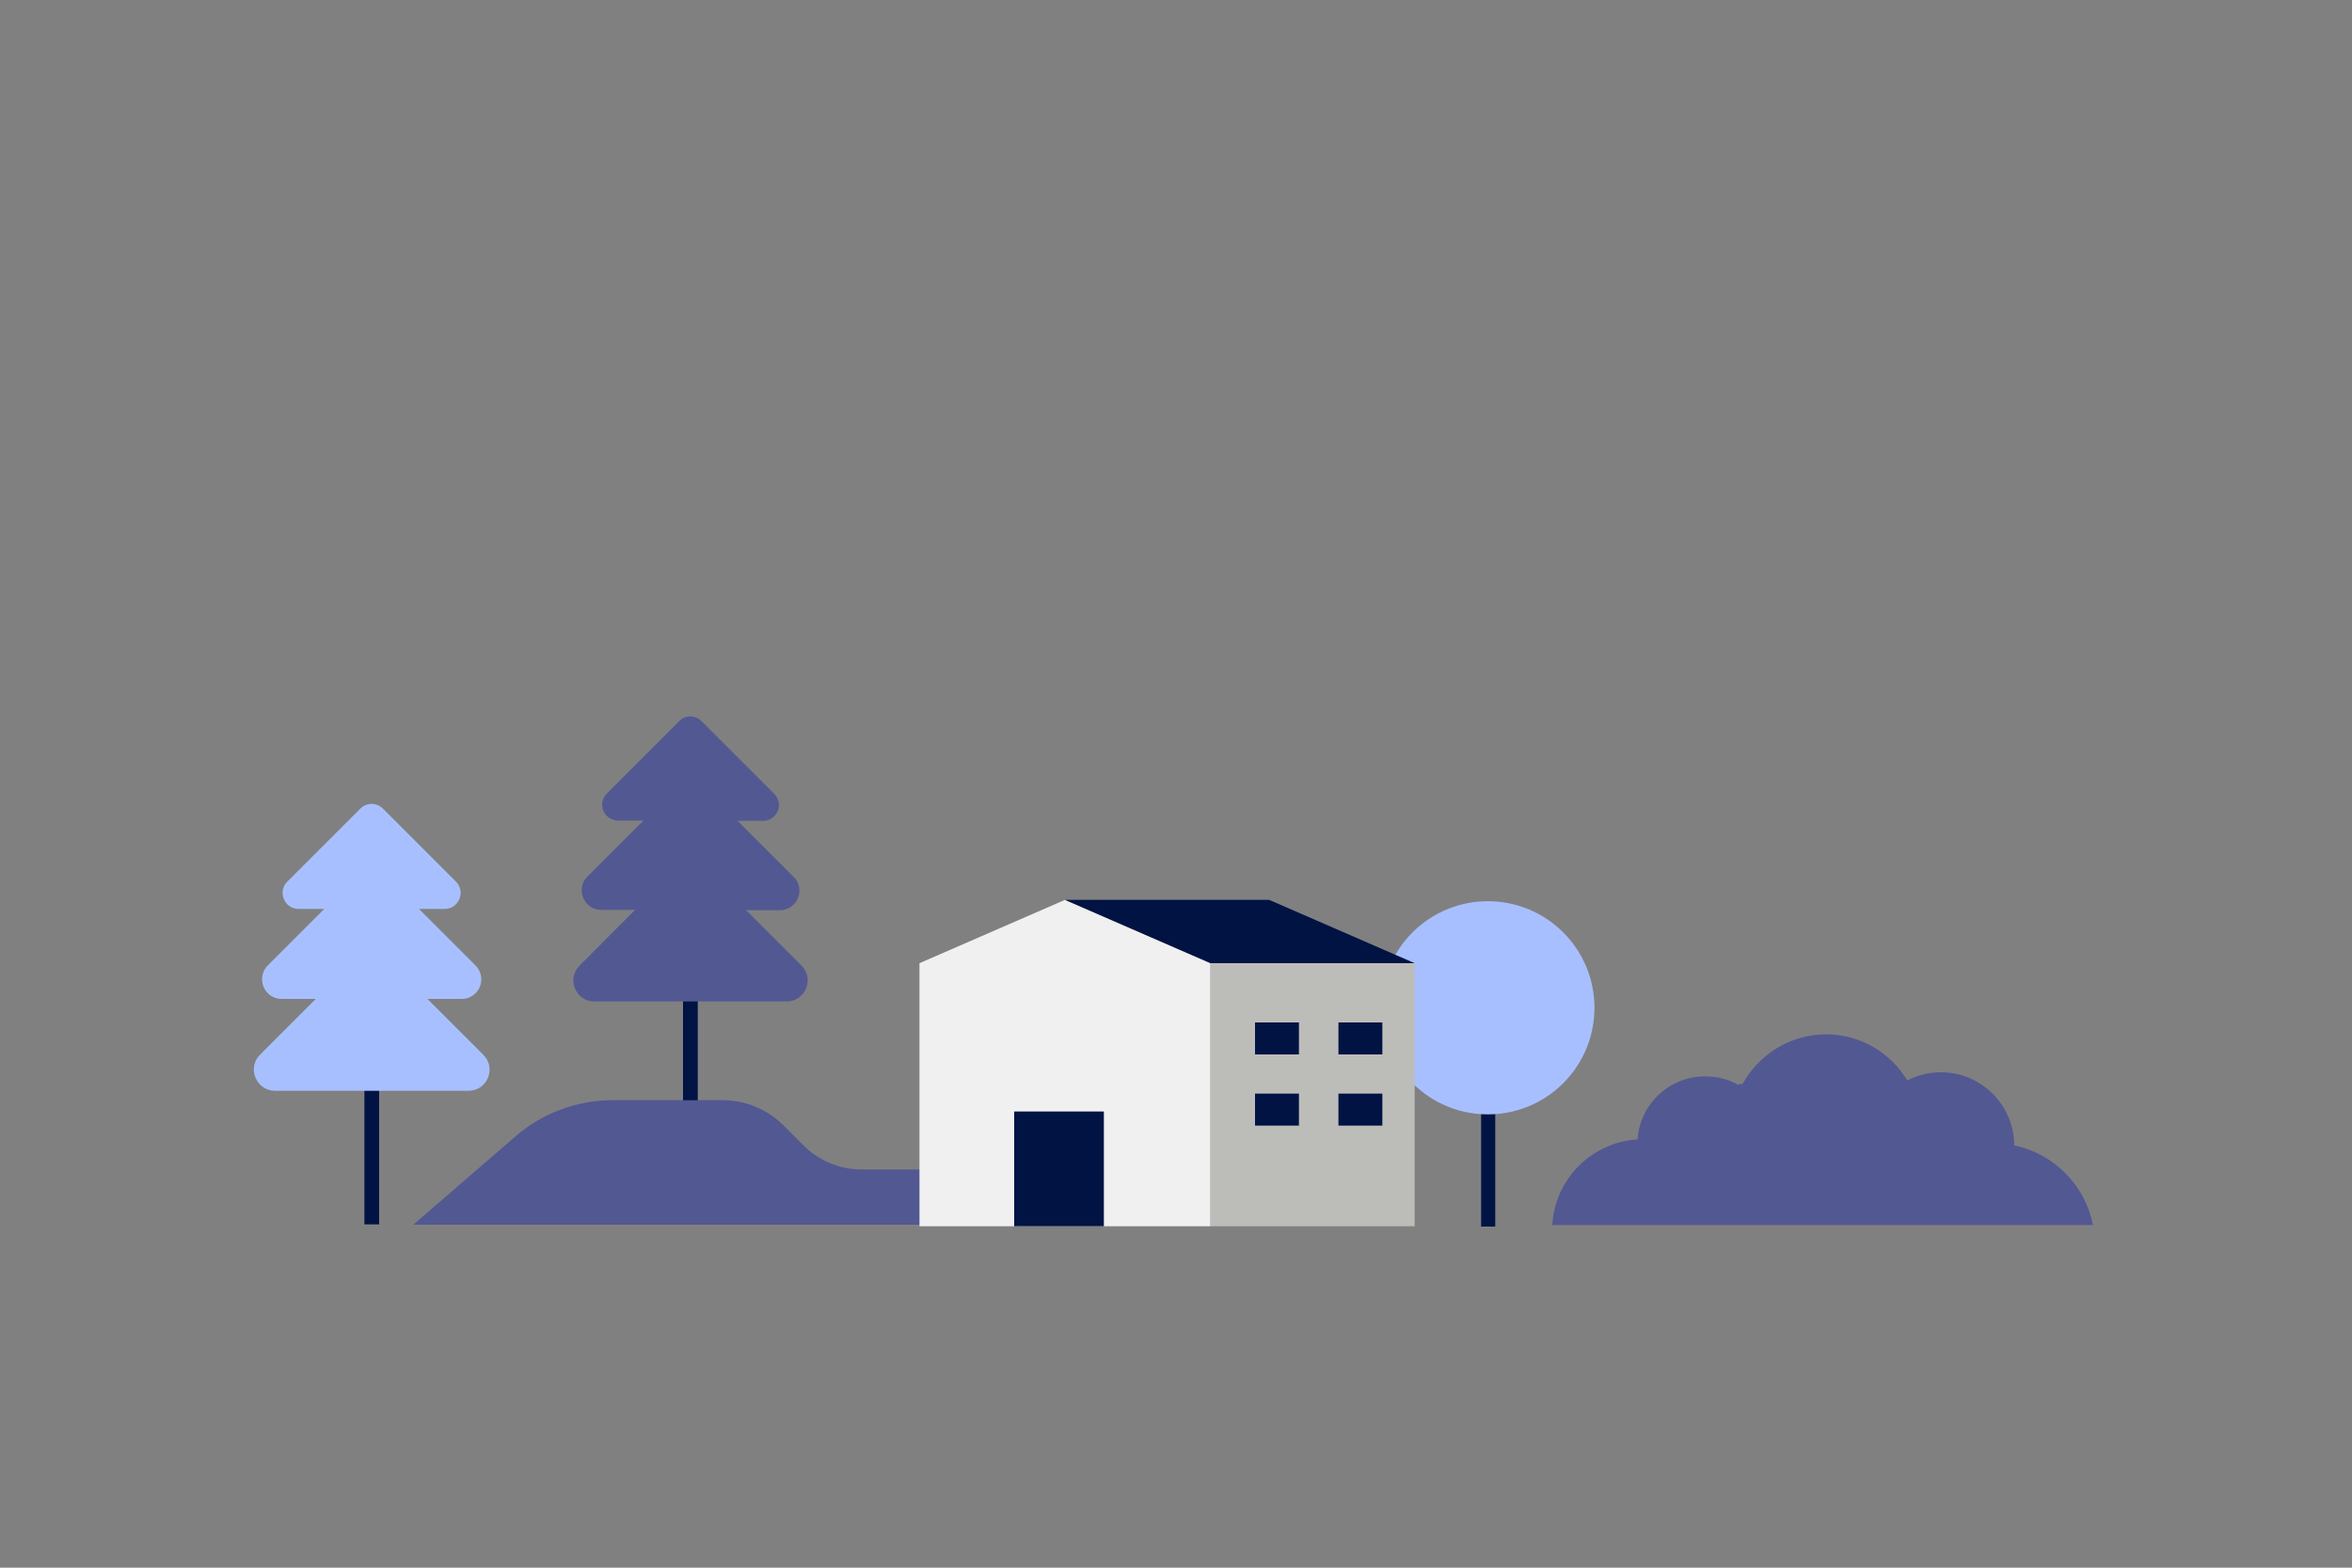 <svg xmlns="http://www.w3.org/2000/svg" xmlns:xlink="http://www.w3.org/1999/xlink" x="0px" y="0px" viewBox="0 0 750 500" style="enable-background:new 0 0 750 500;" xml:space="preserve">
<rect x="0" y="0" width="750" height="500" fill="#808080" stroke="none"/>
<style type="text/css">
	.st0{fill:#525892;}
	.st1{fill:#A8BFFF;}
	.st2{fill:#F0F0F0;}
	.st3{fill:#BCBCB9;}
	.st4{fill:#001343;}
</style>
<g id="BACKGROUND">
</g>
<g id="OBJECTS">
	<g>
		<g>
			<rect x="472.3" y="312.9" class="st4" width="4.5" height="78.3"></rect>
			
				<ellipse transform="matrix(0.707 -0.707 0.707 0.707 -88.255 429.668)" class="st1" cx="474.5" cy="321.4" rx="34" ry="34"></ellipse>
		</g>
		<g>
			<rect x="217.8" y="272.1" class="st4" width="4.7" height="80.6"></rect>
			<path class="st0" d="M255.6,308l-17.7-17.7h10.8c5.5,0,8.3-6.7,4.4-10.6l-17.9-17.9h8.1c4.5,0,6.8-5.4,3.6-8.6L223.7,230     c-2-2-5.2-2-7.1,0l-23.1,23.1c-3.2,3.2-0.9,8.6,3.6,8.6h8.1l-17.9,17.9c-3.9,3.9-1.1,10.6,4.4,10.6h10.8L184.8,308     c-4.2,4.2-1.2,11.4,4.7,11.4h61.3C256.8,319.4,259.8,312.2,255.6,308z"></path>
		</g>
		<g>
			<rect x="116.2" y="300.2" class="st4" width="4.7" height="90.3"></rect>
			<path class="st1" d="M154.1,336.4l-17.8-17.8h10.9c5.6,0,8.4-6.7,4.4-10.7l-18-18h8.2c4.5,0,6.8-5.5,3.6-8.7l-23.3-23.3     c-2-2-5.2-2-7.2,0l-23.3,23.3c-3.2,3.2-0.9,8.7,3.6,8.7h8.2l-18,18c-3.9,3.9-1.2,10.7,4.4,10.7h10.9l-17.8,17.8     c-4.2,4.2-1.2,11.5,4.8,11.5h61.7C155.4,347.9,158.4,340.6,154.1,336.4z"></path>
		</g>
		<path class="st0" d="M642.3,365.3c-0.1-12.9-10.5-23.3-23.4-23.3c-3.8,0-7.5,0.9-10.7,2.6c-5.3-8.8-14.9-14.7-25.9-14.7    c-11.5,0-21.4,6.4-26.6,15.8c-0.6,0-1.1,0.1-1.6,0.2c-3.1-1.7-6.6-2.6-10.4-2.6c-11.4,0-20.8,8.9-21.5,20.1    c-14.7,0.9-26.4,12.7-27.2,27.3h172.4C664.9,378,655,368,642.3,365.3z"></path>
		<path class="st0" d="M368.2,390.6H131.8l32.5-28.1c8.6-7.5,19.7-11.6,31.1-11.6h35.1c7.2,0,14.1,2.9,19.2,7.9l6.5,6.5    c4.9,4.9,11.6,7.7,18.6,7.7h62.5c8.6,0,16.8,3.4,22.9,9.5L368.2,390.6z"></path>
	</g>
	<g>
		<g>
			<polygon class="st2" points="386,307.2 386,391.1 293.2,391.1 293.2,307.2 339.6,287    "></polygon>
			<rect x="386" y="307.2" class="st3" width="65.1" height="83.9"></rect>
			<polygon class="st4" points="339.6,287 404.7,287 451.1,307.2 386,307.2    "></polygon>
			<rect x="323.4" y="354.5" class="st4" width="28.6" height="36.6"></rect>
		</g>
		<g>
			<rect x="400.2" y="326.1" class="st4" width="14" height="10.2"></rect>
			<rect x="426.8" y="326.1" class="st4" width="14" height="10.2"></rect>
			<rect x="400.2" y="348.8" class="st4" width="14" height="10.2"></rect>
			<rect x="426.8" y="348.8" class="st4" width="14" height="10.2"></rect>
		</g>
	</g>
</g>
</svg>